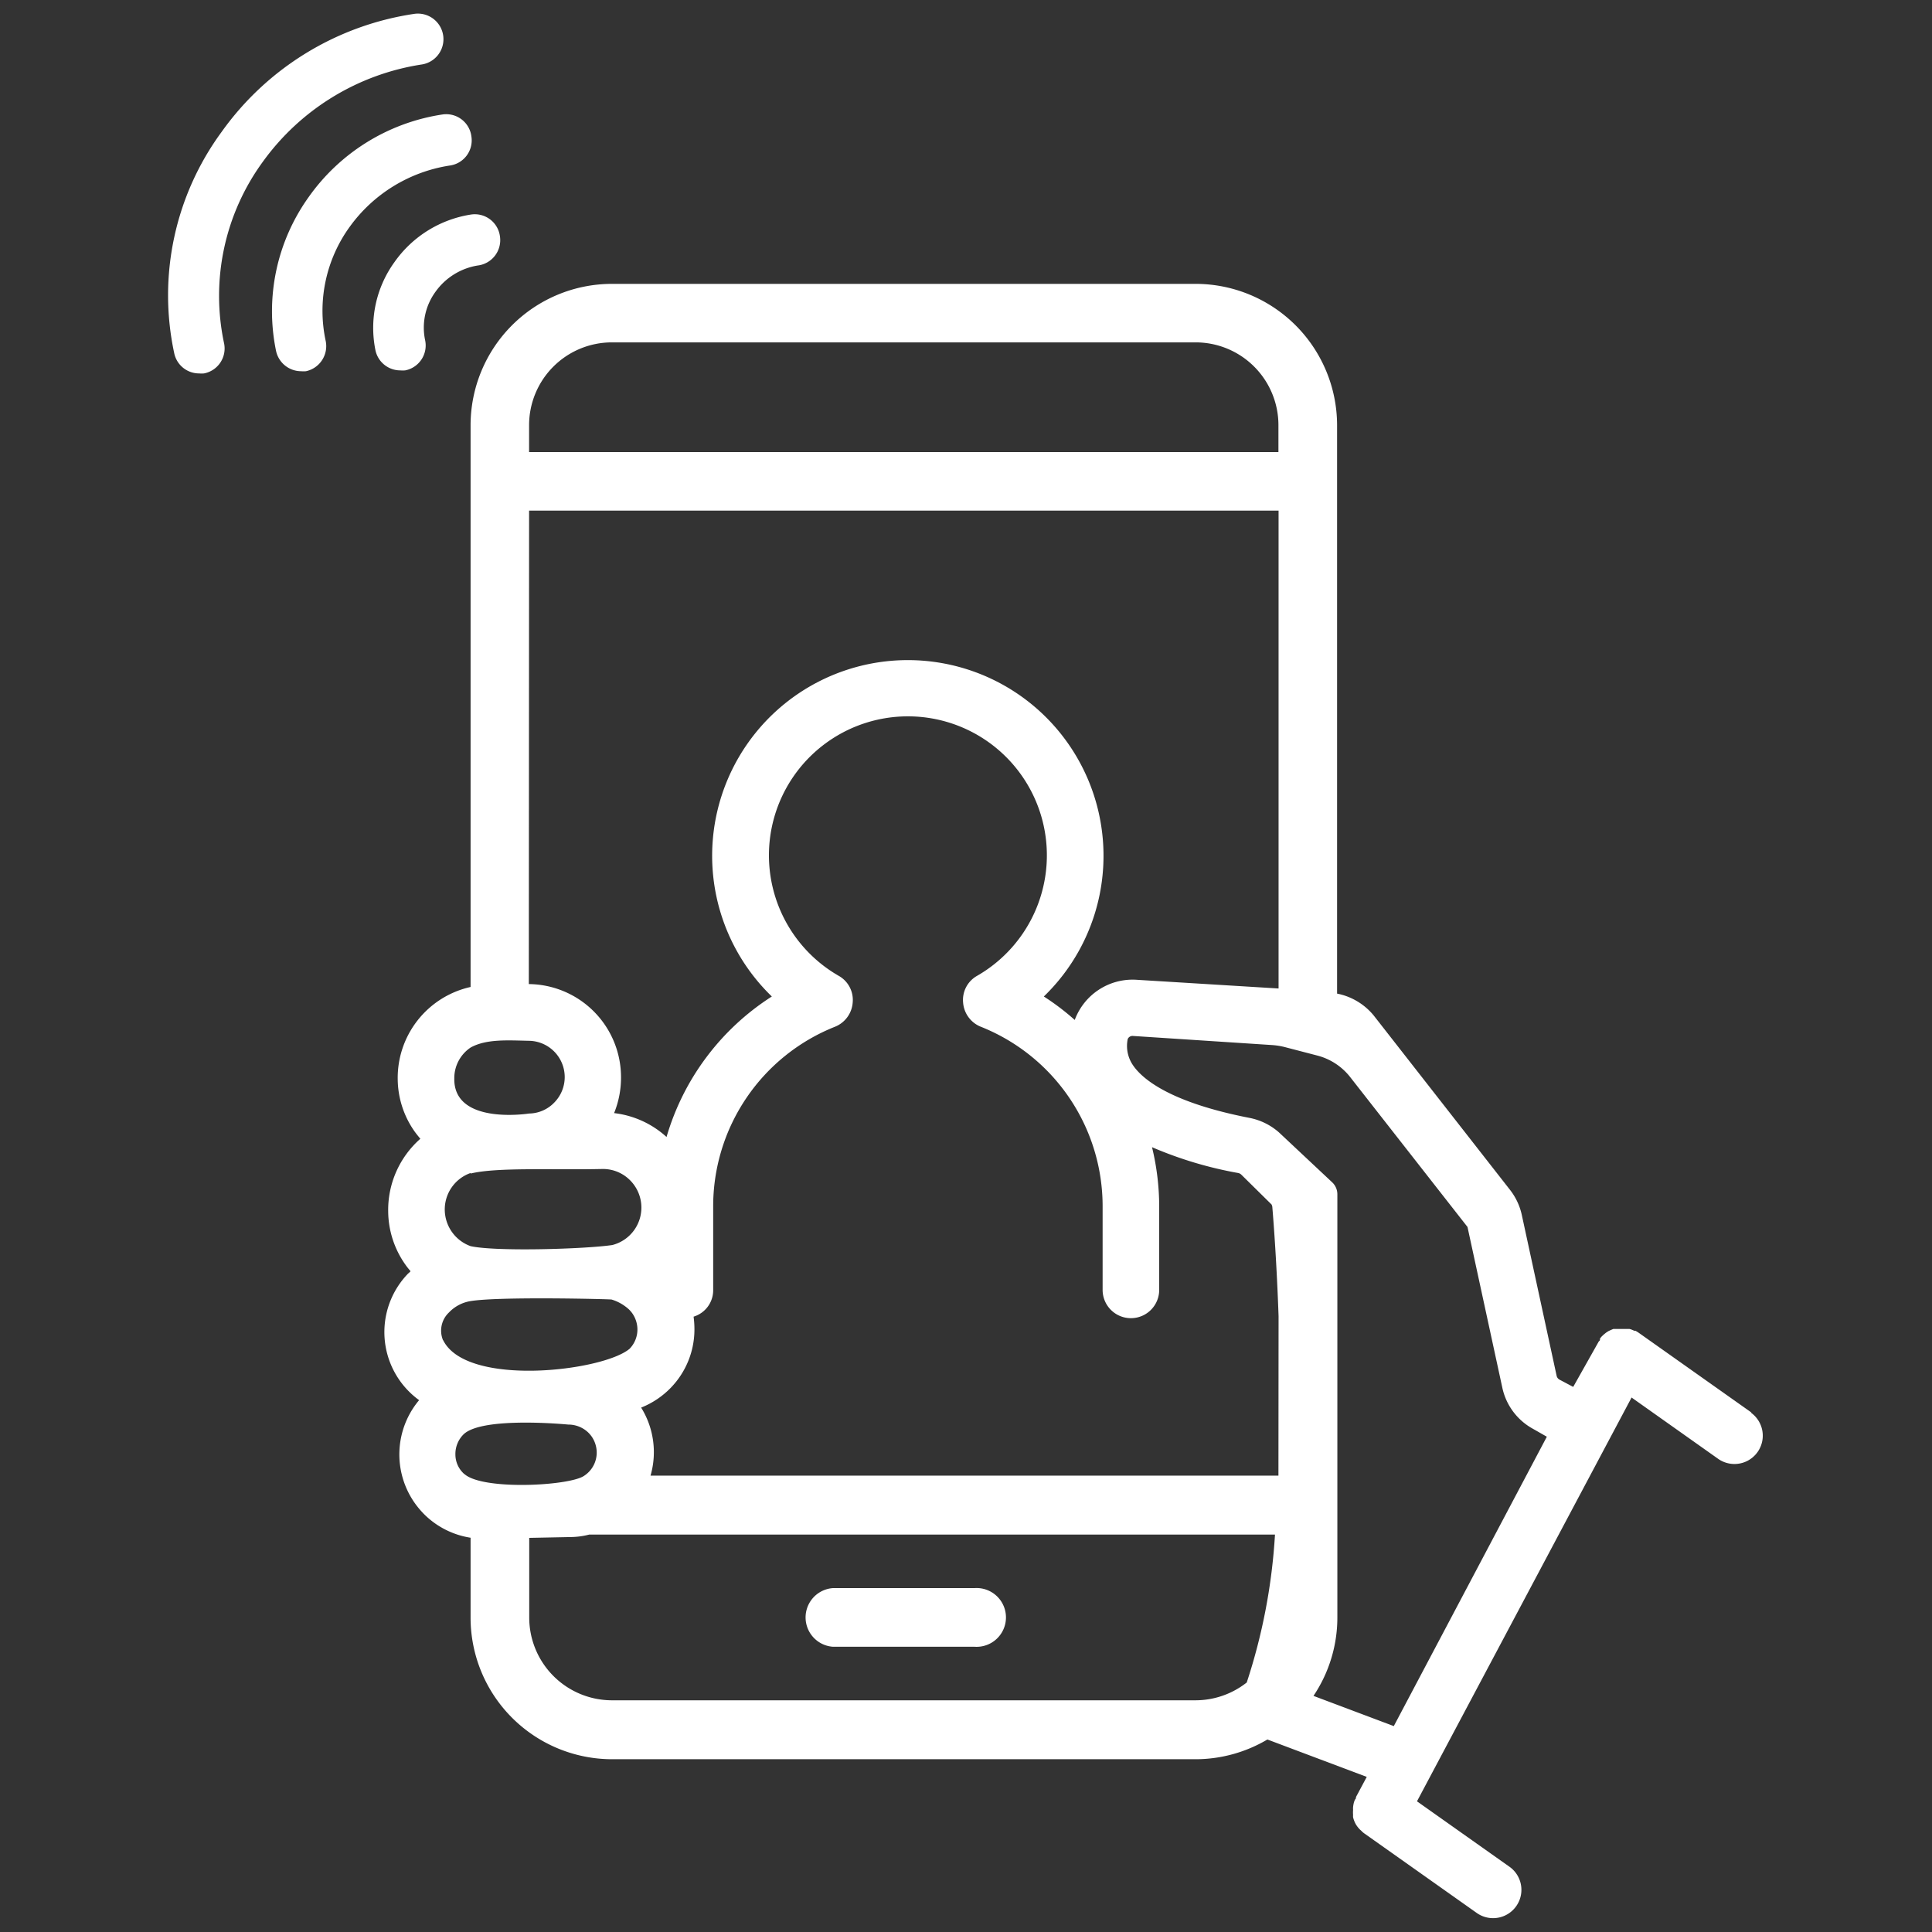 <svg xmlns="http://www.w3.org/2000/svg" viewBox="0 0 140 140"><rect x="0" y="0" width="140" height="140" fill="#333333" stroke="none"/><defs><style>.a{fill:#fff;}.b{fill:none;}</style></defs><path class="a" d="M36.23,17.14a1.84,1.84,0,0,0-2.06-1.6A8.35,8.35,0,0,0,28.58,19a8.14,8.14,0,0,0-1.37,6.4A1.84,1.84,0,0,0,29,26.84a2.19,2.19,0,0,0,.36,0,1.84,1.84,0,0,0,1.45-2.17,4.41,4.41,0,0,1,.75-3.53,4.68,4.68,0,0,1,3.05-1.9A1.85,1.85,0,0,0,36.23,17.14Z"/><path class="a" d="M34.16,9.89a1.84,1.84,0,0,0-2.06-1.6,14.52,14.52,0,0,0-9.74,6A14.21,14.21,0,0,0,20,25.41a1.86,1.86,0,0,0,1.81,1.49,2.19,2.19,0,0,0,.36,0A1.86,1.86,0,0,0,23.6,24.7a10.37,10.37,0,0,1,1.76-8.29A11,11,0,0,1,32.56,12,1.84,1.84,0,0,0,34.16,9.89Z"/><path class="a" d="M30.51,4.68A1.84,1.84,0,0,0,30.05,1a20.9,20.9,0,0,0-14,8.57,20,20,0,0,0-3.43,16,1.84,1.84,0,0,0,1.81,1.49,2.21,2.21,0,0,0,.35,0,1.84,1.84,0,0,0,1.46-2.17,16.48,16.48,0,0,1,2.8-13.16A17.46,17.46,0,0,1,30.51,4.68Z"/><path class="a" d="M126.92,102.36l-8.17-5.78a1.05,1.05,0,0,0-.11-.07l-.11-.07-.08,0-.19-.08a1.06,1.06,0,0,0-.19-.06l-.19,0-.2,0h-.39l-.2,0-.18,0-.19.08-.17.08-.17.11-.16.13-.14.13a2.09,2.09,0,0,0-.14.17l0,0s0,0,0,.08-.07.09-.1.15L114,100.5l-1-.53a.42.42,0,0,1-.2-.27l-2.52-11.64a4.51,4.51,0,0,0-.86-1.84L99.54,73.58A4.57,4.57,0,0,0,96.89,72V30.81A10.26,10.26,0,0,0,86.64,20.57H44.35A10.25,10.25,0,0,0,34.1,30.81V71.52a6.75,6.75,0,0,0-5.28,6.7A6.67,6.67,0,0,0,30.05,82c.13.18.27.35.41.52a6.87,6.87,0,0,0-2.33,5.29,6.76,6.76,0,0,0,1.26,3.85c.11.16.24.31.36.46a1.29,1.29,0,0,1-.17.16,6.09,6.09,0,0,0,.79,9.18,6.12,6.12,0,0,0-.32,7.45,6.39,6.39,0,0,0,.76.89,6.09,6.09,0,0,0,3.29,1.63v5.8a10.26,10.26,0,0,0,10.25,10.25H86.64a10.22,10.22,0,0,0,5.2-1.43l7.2,2.71-.78,1.46c0,.06,0,.12-.07.18a1.8,1.8,0,0,0-.08.21,2.21,2.21,0,0,0-.06.34,1.36,1.36,0,0,0,0,.2,2.22,2.22,0,0,0,0,.37,1,1,0,0,0,0,.17,2.08,2.08,0,0,0,.19.49h0a2,2,0,0,0,.31.4l.12.11a1.29,1.29,0,0,0,.17.15l8.17,5.78a2.05,2.05,0,1,0,2.37-3.35l-6.7-4.74,15.55-29.26,6.27,4.44a2.05,2.05,0,1,0,2.37-3.35ZM38.34,30.81a6,6,0,0,1,6-6H86.64a6,6,0,0,1,6,6v1.95H38.34Zm0,6.19H92.65V71.63L82.38,71a4.47,4.47,0,0,0-4.5,2.91,17.83,17.83,0,0,0-2.24-1.7,14.18,14.18,0,1,0-19.71,0A18.1,18.1,0,0,0,48.3,82.39a6.81,6.81,0,0,0-3.8-1.73A6.84,6.84,0,0,0,45,77.93a6.75,6.75,0,0,0-6.68-6.62ZM34.1,75.91c1.15-.64,2.72-.52,4.24-.49a2.63,2.63,0,0,1,1.83,4.47,2.58,2.58,0,0,1-1.83.8s-5.48.87-5.42-2.54A2.67,2.67,0,0,1,34.1,75.91Zm0,9.13c1.89-.47,6.07-.25,9.52-.33a2.76,2.76,0,0,1,2,.78,2.8,2.8,0,0,1-1.25,4.73c-1.94.29-8.44.49-10.27.08a2.83,2.83,0,0,1-1.87-2.58A2.8,2.8,0,0,1,34.1,85Zm-2,12.07a1.81,1.81,0,0,1,.43-2A2.77,2.77,0,0,1,34,94.3c1.91-.37,10.29-.16,10.32-.13a3.25,3.25,0,0,1,1.25.71,2.26,2.26,0,0,1,.25.29,2.06,2.06,0,0,1,.37,1.13,2,2,0,0,1-.57,1.44C43.68,99.37,33.8,100.54,32.11,97.11Zm1.55,9.71A1.89,1.89,0,0,1,33,105.4h0a2,2,0,0,1,.57-1.44c1.32-1.35,7.61-.73,7.61-.73a2.08,2.08,0,0,1,1.44.57,2.26,2.26,0,0,1,.25.29,2.06,2.06,0,0,1,.37,1.13,2,2,0,0,1-.57,1.44,2.11,2.11,0,0,1-.37.3C41.17,107.68,35,108,33.66,106.82Zm56.68,15.11a6,6,0,0,1-3.7,1.28H44.35a6,6,0,0,1-6-6v-5.77l3-.06a5.56,5.56,0,0,0,1.35-.18H92.39A42.18,42.18,0,0,1,90.34,121.93Zm2.31-15H47.14a6.12,6.12,0,0,0-.68-4.93,6.17,6.17,0,0,0,2.15-1.44,6.07,6.07,0,0,0,1.71-4.36,6.83,6.83,0,0,0-.06-.79,2,2,0,0,0,1.42-1.94v-6a14,14,0,0,1,8.83-13.07,2.05,2.05,0,0,0,1.28-1.76,2,2,0,0,0-1-1.92,10.07,10.07,0,1,1,10,0,2,2,0,0,0-1,1.92,2.05,2.05,0,0,0,1.28,1.76,14,14,0,0,1,8.83,13.07v6a2,2,0,0,0,4.1,0v-6a18.35,18.35,0,0,0-.52-4.34A28.36,28.36,0,0,0,89.72,85a.46.46,0,0,1,.22.11l2.2,2.17a.49.49,0,0,1,.06.22c.11,1.3.32,4.2.45,7.87ZM101,125.08l-5.82-2.19a10.18,10.18,0,0,0,1.73-5.68V86.55a1.19,1.19,0,0,0-.37-.87l-3.87-3.63A4.55,4.55,0,0,0,90.51,81c-5.87-1.15-7.78-2.88-8.41-3.81a2.47,2.47,0,0,1-.38-1.9.38.38,0,0,1,.39-.22l10.09.66a5.2,5.2,0,0,1,.88.14l2.38.62A4.44,4.44,0,0,1,97.8,78l8.54,10.91,2.52,11.63a4.46,4.46,0,0,0,2.23,3l1,.57Z"/><path class="a" d="M60.36,119.33H70.62a2.13,2.13,0,1,0,0-4.25H60.36a2.13,2.13,0,0,0,0,4.25Z"/><rect class="b" width="140" height="140"/></svg>